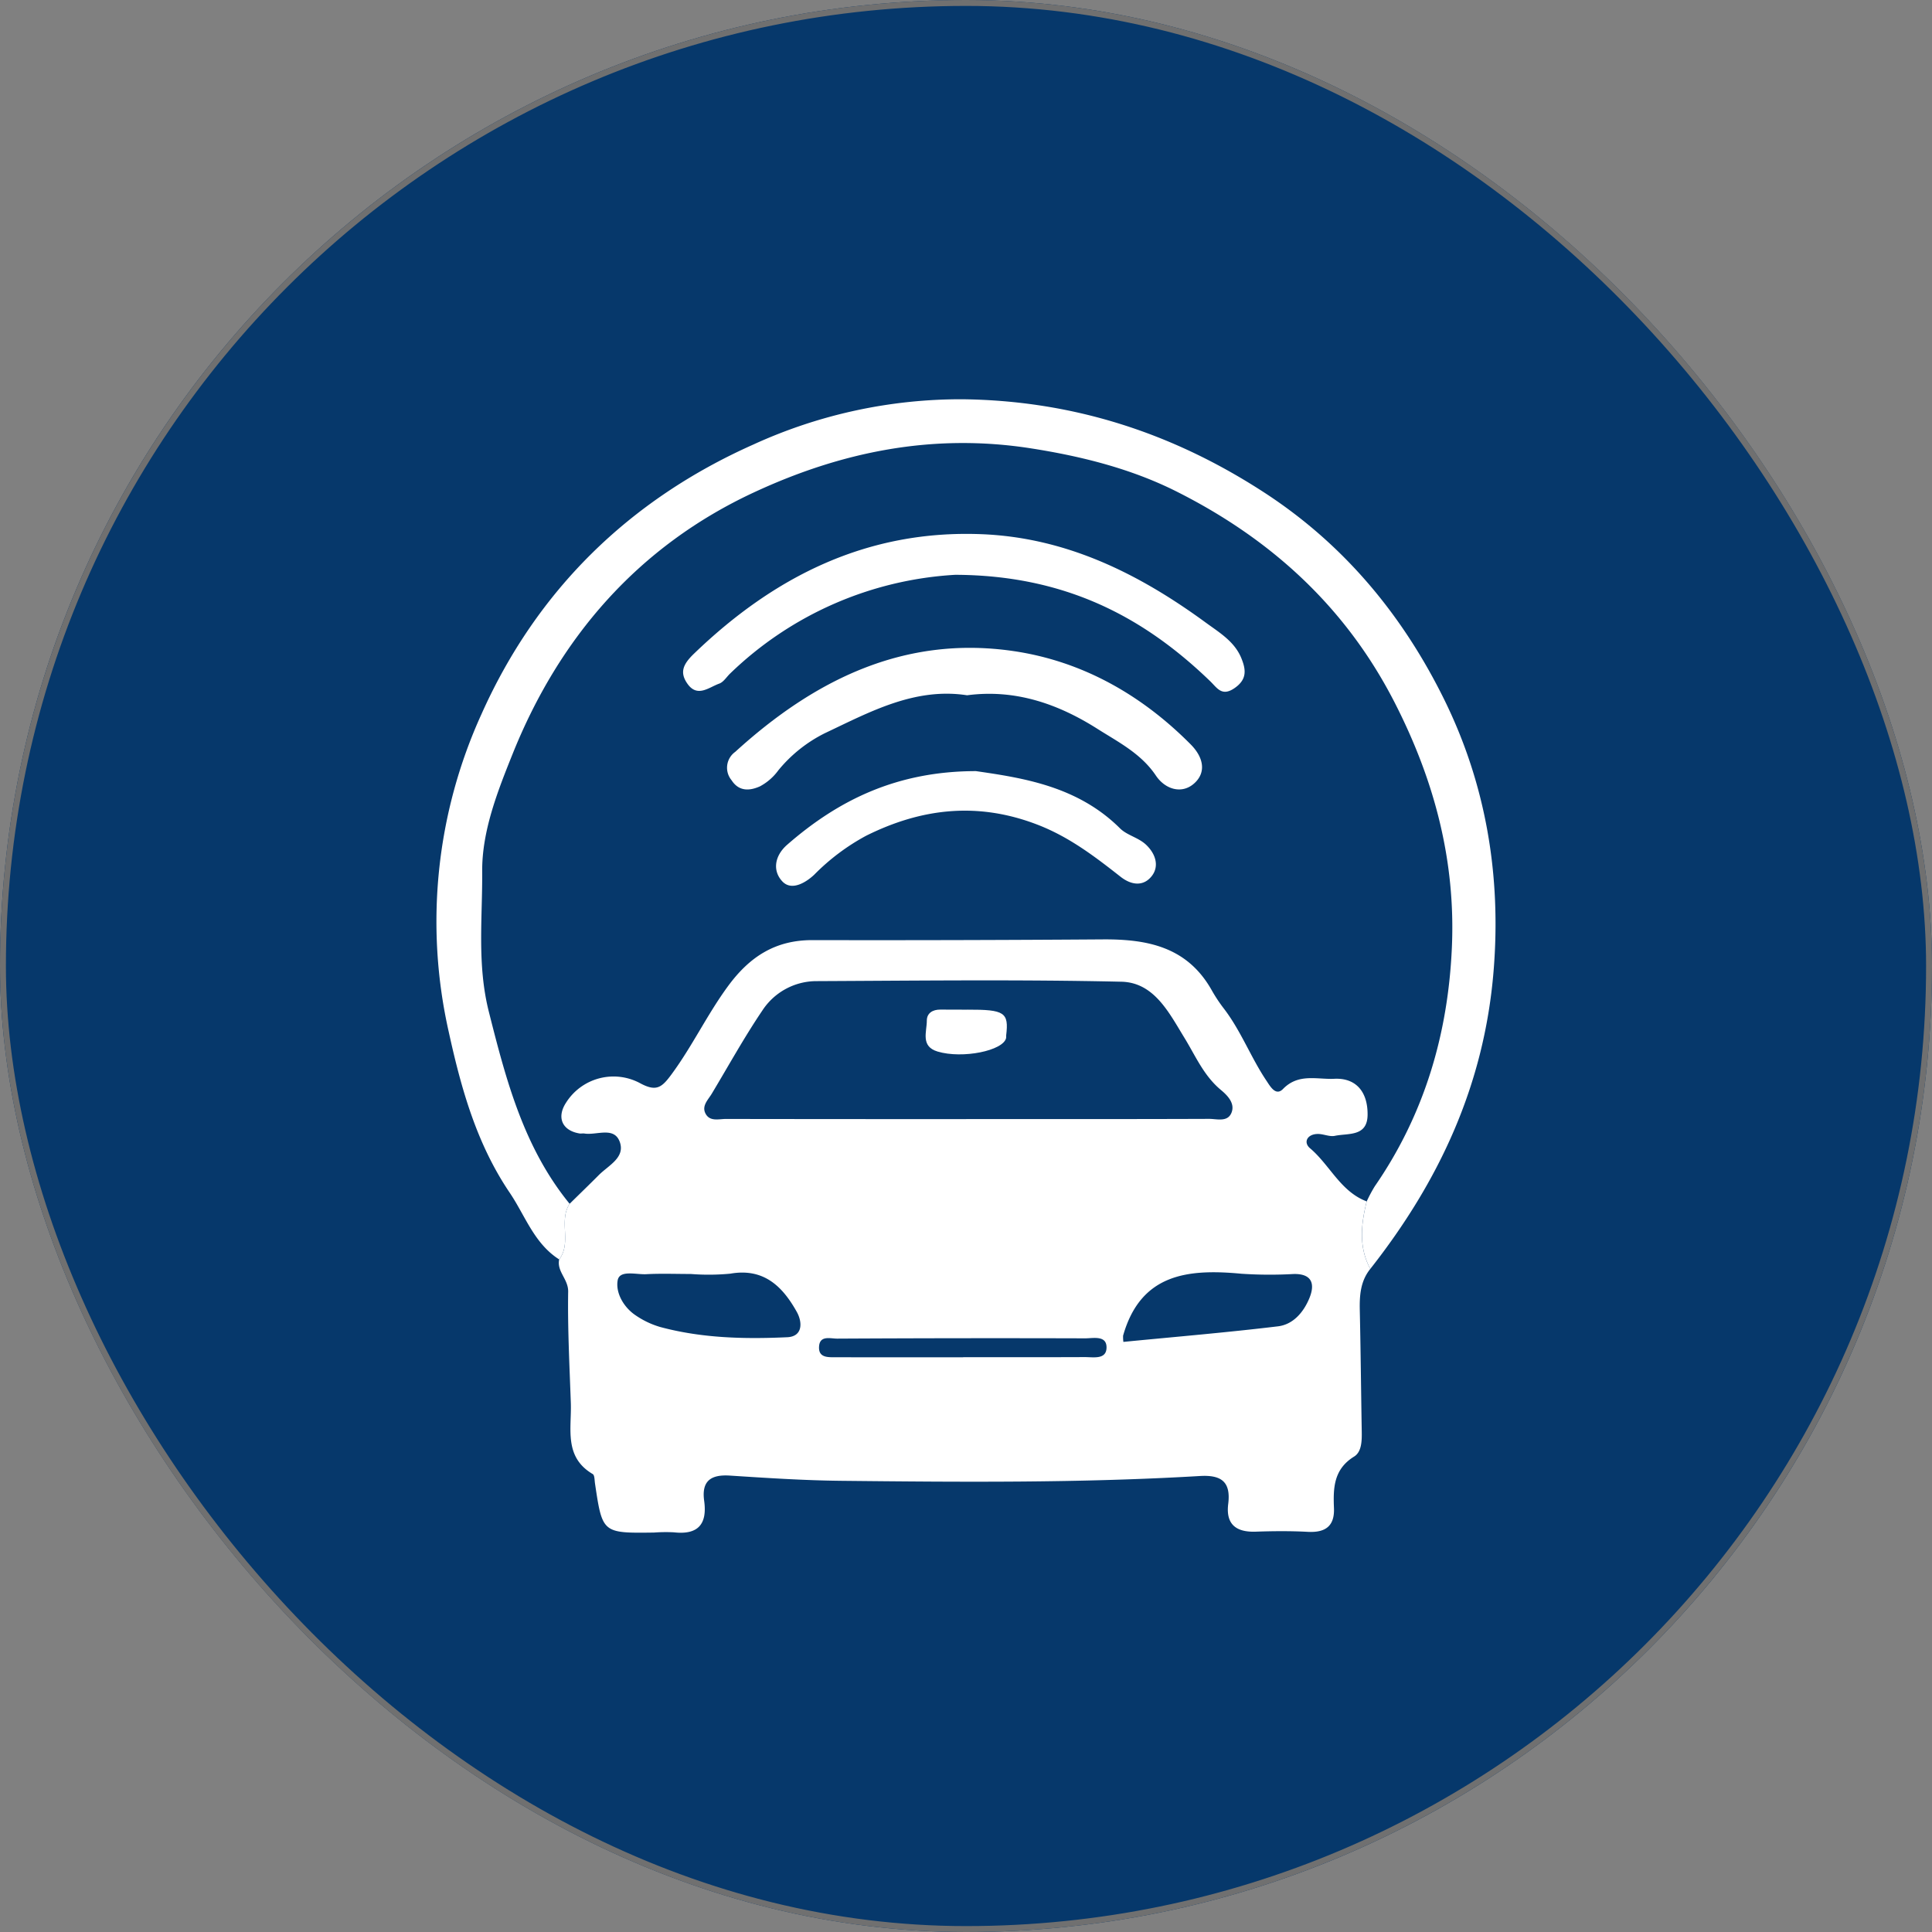 <svg xmlns="http://www.w3.org/2000/svg" xmlns:xlink="http://www.w3.org/1999/xlink" width="327" height="327" viewBox="0 0 327 327"><rect x="0" y="0" width="327" height="327" fill="#808080" stroke="none"/><defs><style>.a{fill:#fff;}.b{fill:#06386b;stroke:#707070;}.c{clip-path:url(#a);}.d{stroke:none;}.e{fill:none;}</style><clipPath id="a"><rect class="a" width="179.25" height="191.855"/></clipPath></defs><g transform="translate(-1450 -1532)"><g class="b" transform="translate(1450 1532)"><rect class="d" width="327" height="327" rx="163.5"/><rect class="e" x="0.5" y="0.5" width="326" height="326" rx="163"/></g><g transform="translate(1523.875 1599.572)"><g class="c"><path class="a" d="M239.009,504.6c-1.676,2.075-1.837,4.5-1.78,7.043.153,6.821.213,13.644.33,20.466.027,1.582,0,3.46-1.29,4.257-3.459,2.131-3.555,5.307-3.413,8.72.128,3.079-1.477,4.182-4.441,4.021-2.926-.16-5.869-.13-8.8-.029-3.341.116-5.085-1.253-4.655-4.706.467-3.749-1.175-4.929-4.8-4.714-20.227,1.2-40.48,1.025-60.727.812-6.276-.066-12.552-.478-18.818-.883-3.218-.208-4.822.9-4.355,4.268.549,3.96-1.036,5.8-5.129,5.333a26.661,26.661,0,0,0-3.35.04c-8.749.116-8.747.115-10-8.326-.081-.546-.056-1.383-.382-1.575-4.921-2.9-3.558-7.709-3.707-12.034-.217-6.279-.551-12.564-.449-18.84.034-2.126-1.958-3.4-1.52-5.457,2.16-2.843-.134-6.522,1.768-9.414,1.65-1.621,3.314-3.229,4.947-4.868s4.519-2.962,3.527-5.637c-.967-2.608-3.912-1.056-5.976-1.387-.273-.044-.565.035-.837-.011-2.9-.483-3.88-2.668-2.313-5.14a9.5,9.5,0,0,1,12.638-3.334c2.74,1.467,3.651.645,5.265-1.544,3.522-4.775,6.045-10.144,9.567-14.931,3.676-5,8.027-7.788,14.285-7.775q24.547.05,49.1-.122c7.607-.059,14.368,1.263,18.505,8.66a25.976,25.976,0,0,0,2.015,3.038c2.9,3.775,4.558,8.253,7.179,12.168.665.993,1.6,2.721,2.835,1.454,2.625-2.7,5.766-1.583,8.7-1.727,3.567-.175,5.658,2.107,5.619,6.1-.036,3.749-3.283,3.079-5.539,3.556-.9.19-1.924-.328-2.889-.318-1.808.019-2.487,1.428-1.312,2.42,3.359,2.838,5.161,7.331,9.588,8.993-.955,3.871-1.393,7.714.611,11.427m-68.389-25.362c13.7,0,27.4.02,41.094-.032,1.3-.005,3.09.587,3.773-.977.727-1.664-.73-3.056-1.778-3.93-2.892-2.41-4.277-5.741-6.153-8.8-2.6-4.237-5.126-9.382-10.677-9.507-17.179-.387-34.372-.18-51.559-.1a10.959,10.959,0,0,0-9.216,4.984c-3.074,4.542-5.729,9.367-8.557,14.075-.631,1.05-1.757,2.074-1.032,3.4.74,1.35,2.228.868,3.431.87q20.336.031,40.672.025m26.6,37.708c8.849-.866,17.528-1.591,26.169-2.635,2.609-.315,4.378-2.451,5.338-4.831s.394-4.112-2.731-4.022a72.026,72.026,0,0,1-8.778-.046c-9-.847-17.049-.07-20.046,10.477a6.621,6.621,0,0,0,.048,1.057m-73.21-11.494c-2.511,0-5.028-.1-7.532.035-1.719.093-4.535-.773-4.854,1.047-.366,2.086.991,4.565,3.089,5.948a14.518,14.518,0,0,0,4.112,1.943c7.048,1.9,14.286,2.062,21.5,1.731,2.659-.122,2.588-2.554,1.616-4.292-2.413-4.315-5.59-7.454-11.246-6.467a38.713,38.713,0,0,1-6.686.055m46.1,14.1v-.02c6.855,0,13.71.017,20.565-.013,1.467-.007,3.678.469,3.694-1.623.016-2.113-2.272-1.548-3.624-1.552q-20.985-.064-41.971.049c-1.132,0-2.886-.578-3.054,1.249-.193,2.091,1.619,1.894,2.985,1.9,7.135.024,14.271.011,21.406.011" transform="translate(-80.952 -357.408)"/><path class="a" d="M158.057,147.2c-2-3.713-1.565-7.556-.609-11.43a24.5,24.5,0,0,1,1.363-2.555c8.4-12.158,12.4-25.772,13.049-40.385.658-14.722-2.956-28.367-9.716-41.557-8.328-16.25-21.053-27.708-36.915-35.671-7.58-3.806-15.93-5.933-24.616-7.289-16.669-2.6-32.145.6-46.9,7.465C34.216,24.847,20.836,40.229,12.889,60.028c-2.526,6.294-5.2,13.049-5.15,19.869.055,7.879-.891,15.777,1.123,23.766,2.929,11.621,5.92,23.012,13.677,32.515-1.9,2.892.392,6.571-1.768,9.414-4.245-2.693-5.749-7.411-8.381-11.3-5.589-8.264-8.2-17.578-10.312-27.207A84.7,84.7,0,0,1,7.645,53.236C16.995,32.341,32.6,17.037,53.62,7.673A84.305,84.305,0,0,1,89.051.005c18.46.218,35.293,5.558,50.964,15.727,13.751,8.923,23.628,21.015,30.592,35.179,7,14.244,9.645,29.694,8.308,45.934-1.582,19.212-9.193,35.52-20.858,50.35" transform="translate(0 0)"/><path class="a" d="M250.965,118.816a59.7,59.7,0,0,0-38.107,16.723c-.6.582-1.11,1.436-1.829,1.692-1.737.618-3.673,2.392-5.347.067-1.4-1.951-.789-3.335,1.065-5.123,13.616-13.131,29.373-20.994,48.663-20.236,14.346.564,26.615,6.658,37.968,14.966,2.334,1.708,4.881,3.2,6.033,6.046.774,1.915.987,3.572-1.178,5.053-2.137,1.462-2.927-.039-4.088-1.162-11.478-11.1-24.817-17.96-43.181-18.027" transform="translate(-163.172 -89.098)"/><path class="a" d="M282.069,214.579c-8.841-1.36-16.46,2.827-23.989,6.385a23.932,23.932,0,0,0-7.952,6.327A9.219,9.219,0,0,1,247.015,230c-1.661.737-3.514.937-4.793-1.038a3.3,3.3,0,0,1,.612-4.8c13.361-12.173,28.612-19.769,47.1-17.062,11.584,1.7,21.64,7.369,30,15.8,2.165,2.184,2.67,4.721.6,6.585-2.1,1.894-4.93,1.026-6.5-1.319-2.5-3.727-6.365-5.666-9.9-7.91-6.642-4.21-13.891-6.755-22.053-5.675" transform="translate(-192.273 -164.474)"/><path class="a" d="M315.988,308.979c7.985,1.157,17.239,2.557,24.4,9.679,1.235,1.228,3.157,1.551,4.487,2.847,1.64,1.6,2.133,3.622.931,5.2-1.32,1.733-3.328,1.716-5.32.151-4.374-3.436-8.719-6.761-14.113-8.83-10.1-3.876-19.609-2.754-28.951,1.9a36.806,36.806,0,0,0-8.764,6.577c-1.237,1.176-3.759,2.884-5.4,1.156-1.712-1.807-1.323-4.35.8-6.206,8.755-7.642,18.661-12.45,31.921-12.47" transform="translate(-224.709 -246.04)"/><path class="a" d="M413.534,507.146c6.312-.02,7.031.459,6.56,4.374-.016.137.02.282-.008.415-.45,2.159-7.384,3.567-11.6,2.3-2.921-.882-1.818-3.34-1.82-5.241,0-1.257.993-1.873,2.29-1.859,1.524.016,3.049,0,4.573.015" transform="translate(-323.671 -403.829)"/></g></g></g></svg>